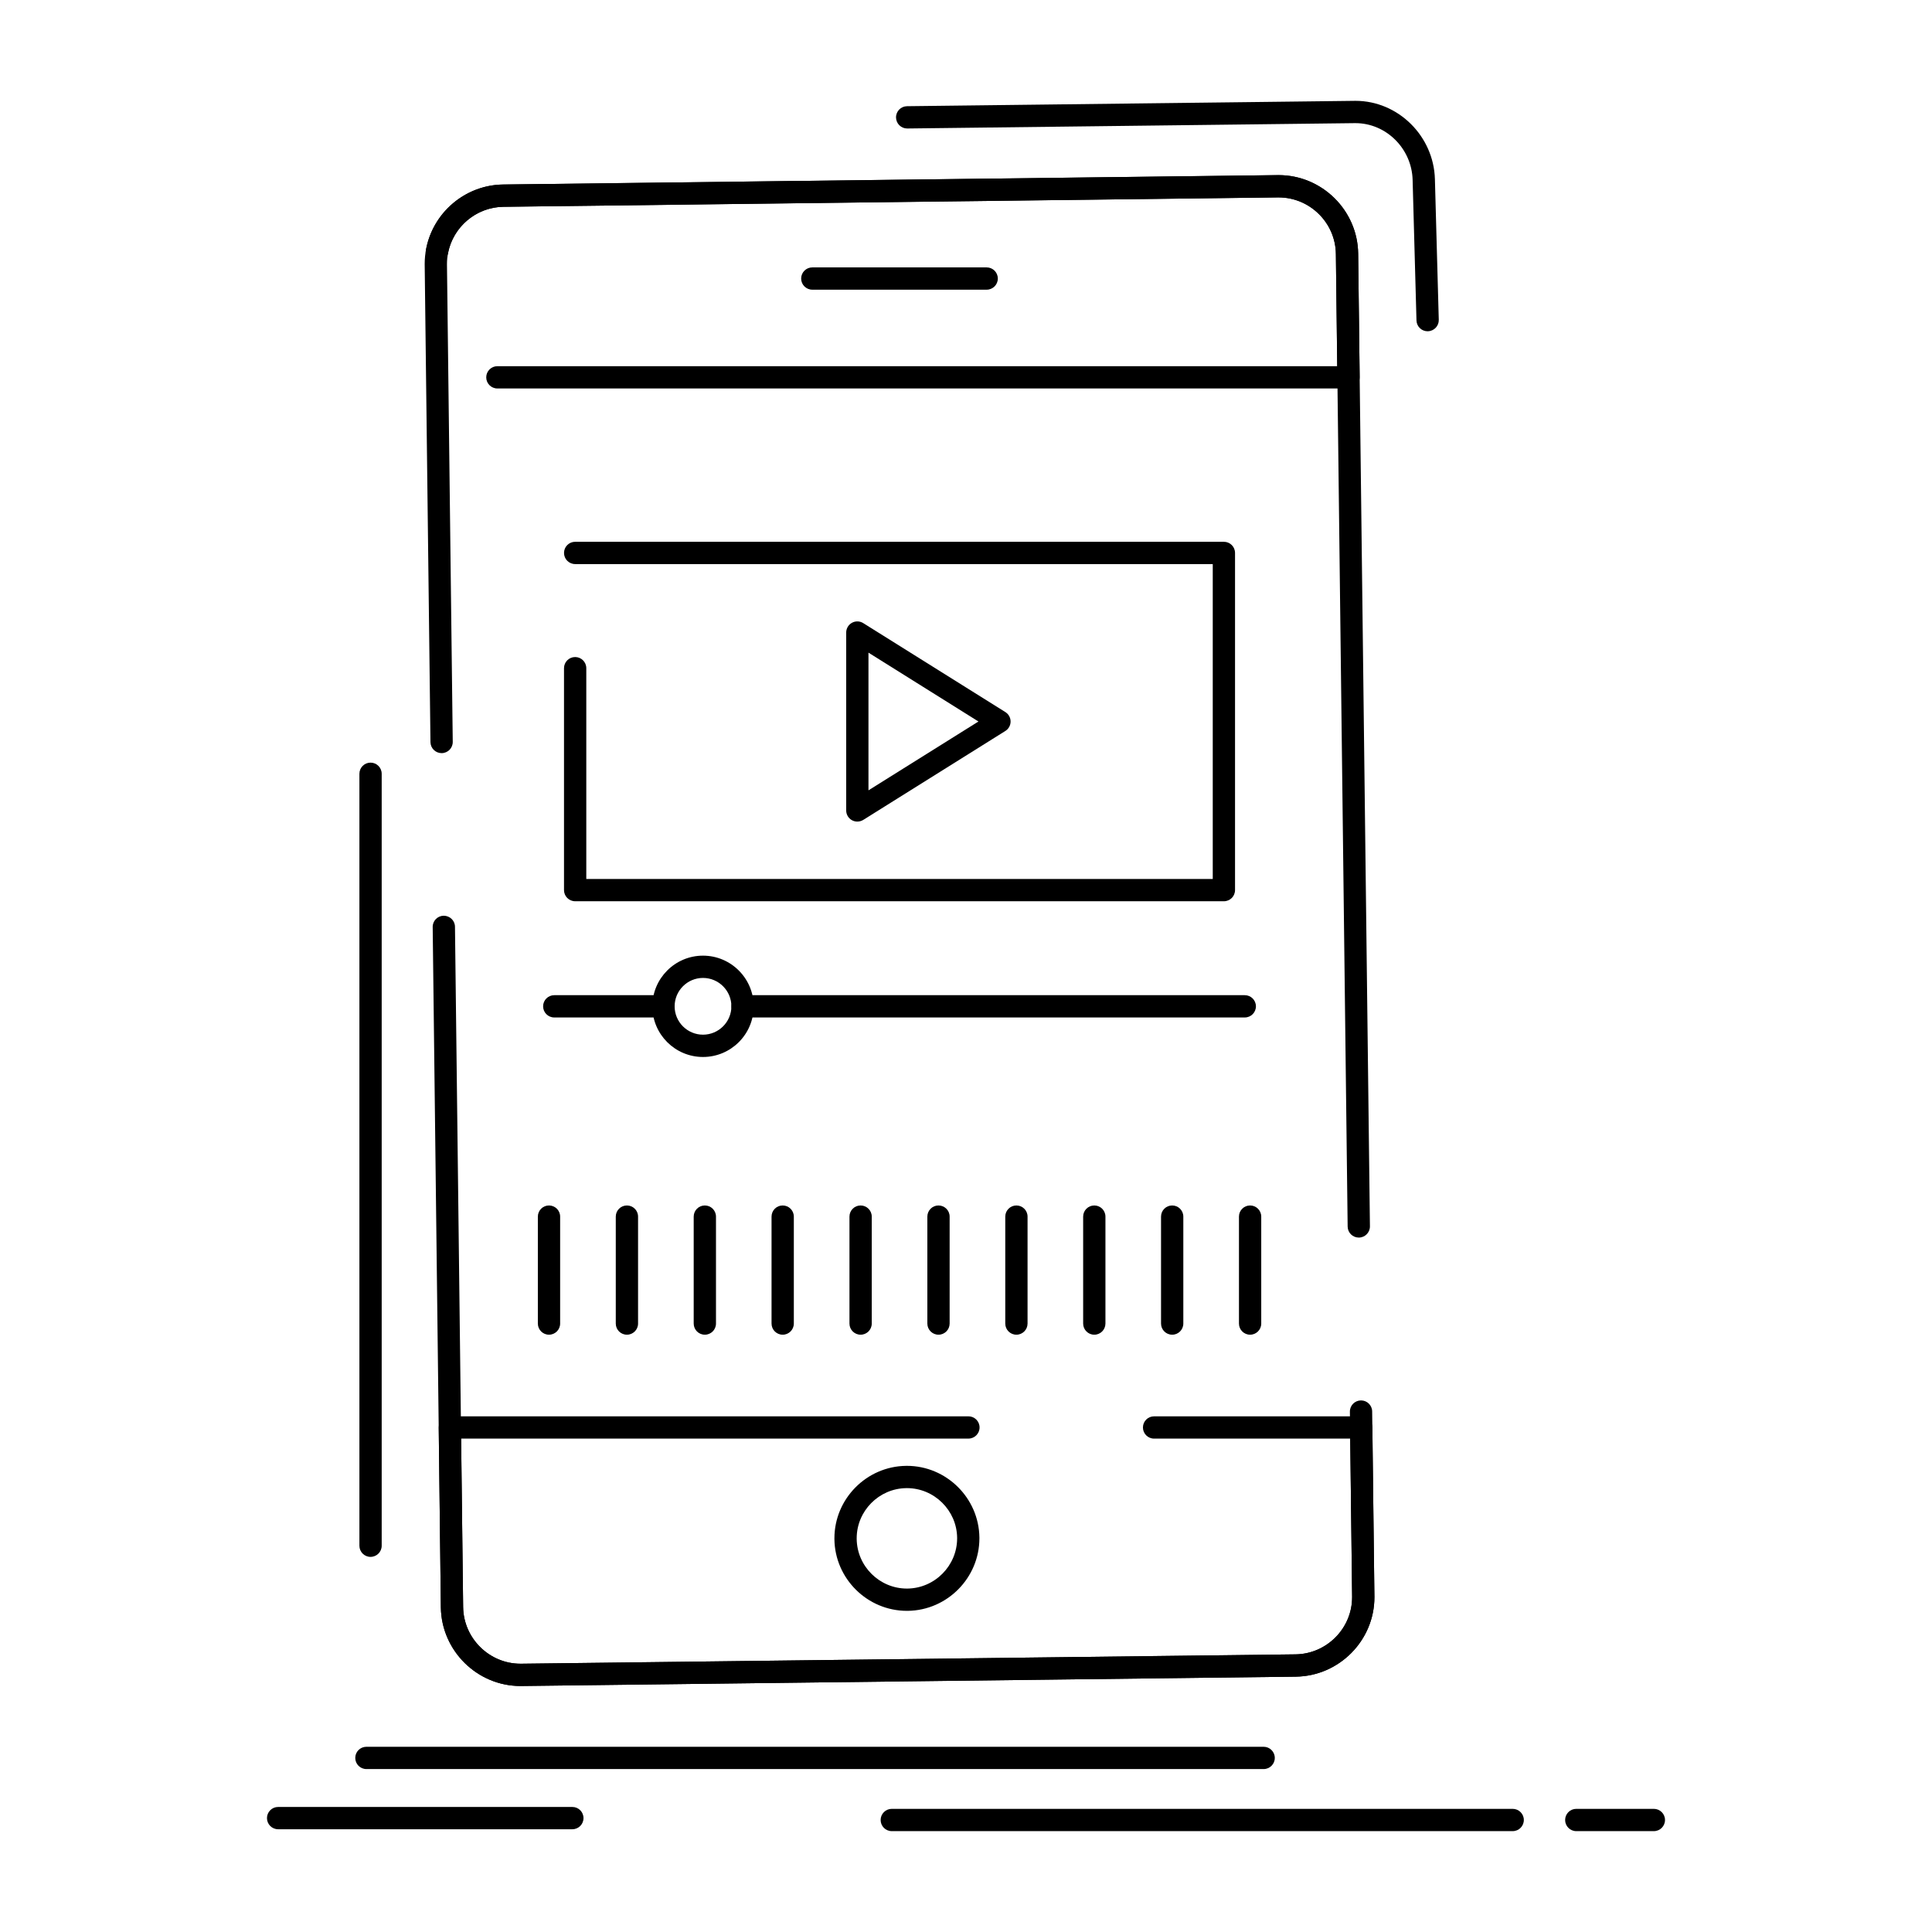 <?xml version="1.0" encoding="UTF-8"?>
<!-- Uploaded to: ICON Repo, www.svgrepo.com, Generator: ICON Repo Mixer Tools -->
<svg fill="#000000" width="800px" height="800px" version="1.1" viewBox="144 144 512 512" xmlns="http://www.w3.org/2000/svg">
 <g>
  <path d="m281.93 590.81c-11.465 0-20.926-9.34-21.094-20.816l-2.168-180.33c-0.02-1.629 1.285-2.969 2.918-2.988 1.641 0.012 2.969 1.285 2.988 2.918l2.164 180.32c0.121 8.262 6.934 14.992 15.191 14.992h0.168l205.24-2.484c8.266-0.105 14.992-6.902 14.992-15.148v-0.195l-0.594-48.965c-0.02-1.629 1.285-2.969 2.918-2.988h0.035c1.613 0 2.93 1.297 2.949 2.918l0.594 49.23c0 11.461-9.34 20.906-20.824 21.055zm222.16-118.84c-1.613 0-2.93-1.297-2.949-2.918l-3.117-257.76c-0.094-8.262-6.902-14.98-15.176-14.98h-0.164l-205.24 2.488c-8.266 0.094-14.992 6.902-14.992 15.172v0.168l1.531 126.46c0.02 1.629-1.285 2.969-2.918 2.988h-0.035c-1.613 0-2.93-1.297-2.953-2.918l-1.531-126.7c0-11.488 9.344-20.945 20.824-21.074l205.48-2.488c11.492 0 20.949 9.336 21.078 20.816l3.117 257.76c0.02 1.629-1.285 2.969-2.918 2.988h-0.031z"/>
  <path d="m281.93 590.81c-11.465 0-20.926-9.34-21.094-20.816l-0.566-47.668c-0.008-0.789 0.297-1.547 0.852-2.109 0.555-0.562 1.312-0.879 2.102-0.879h137.42c1.629 0 2.953 1.32 2.953 2.953 0 1.629-1.324 2.953-2.953 2.953h-134.44l0.531 44.672c0.121 8.262 6.934 14.992 15.191 14.992h0.168l205.24-2.484c8.266-0.105 14.992-6.902 14.992-15.148v-0.195l-0.504-41.832h-51.98c-1.629 0-2.953-1.32-2.953-2.953 0-1.629 1.32-2.953 2.953-2.953h54.898c1.617 0 2.93 1.301 2.953 2.918l0.543 45.016c0 11.461-9.34 20.906-20.824 21.055z"/>
  <path d="m501.37 246.95h-225.56c-1.629 0-2.953-1.32-2.953-2.953 0-1.629 1.32-2.953 2.953-2.953h222.57l-0.359-29.746c-0.094-8.262-6.902-14.98-15.176-14.98h-0.164l-205.24 2.488c-7.254 0.082-13.457 5.332-14.75 12.477-0.289 1.605-1.828 2.668-3.43 2.379-1.605-0.289-2.668-1.828-2.379-3.43 1.797-9.926 10.414-17.215 20.488-17.332l205.48-2.488c11.492 0 20.949 9.336 21.078 20.816l0.398 32.73c0.012 0.789-0.297 1.547-0.852 2.109-0.555 0.566-1.312 0.883-2.102 0.883z"/>
  <path d="m384.34 570.89c-10.465 0-19.082-8.512-19.211-18.977v-0.25c0-10.453 8.508-19.062 18.961-19.195l0.246-0.004c10.465 0 19.082 8.512 19.215 18.977v0.223c0 10.473-8.52 19.098-18.992 19.227zm-0.004-32.523-0.168 0.004c-7.246 0.09-13.137 6.055-13.137 13.293v0.176c0.09 7.254 6.059 13.148 13.309 13.148h0.137c7.266-0.09 13.172-6.066 13.172-13.324v-0.16c-0.094-7.238-6.066-13.137-13.312-13.137z"/>
  <path d="m405.48 220.77h-46.211c-1.629 0-2.953-1.32-2.953-2.953 0-1.629 1.32-2.953 2.953-2.953h46.211c1.629 0 2.953 1.32 2.953 2.953 0 1.629-1.32 2.953-2.953 2.953z"/>
  <path d="m522.33 231.79c-1.594 0-2.906-1.27-2.949-2.871l-1.023-37.262c-0.227-8.285-7.019-15.023-15.148-15.023h-0.195l-118.57 1.418h-0.035c-1.613 0-2.93-1.297-2.953-2.918-0.02-1.629 1.285-2.969 2.918-2.988l118.84-1.422c11.297 0 20.738 9.316 21.051 20.766l1.023 37.262c0.043 1.629-1.242 2.988-2.871 3.031-0.031 0.008-0.059 0.008-0.086 0.008z"/>
  <path d="m478.88 612.82h-237.78c-1.629 0-2.953-1.32-2.953-2.953 0-1.629 1.32-2.953 2.953-2.953h237.78c1.629 0 2.953 1.32 2.953 2.953 0 1.629-1.324 2.953-2.953 2.953z"/>
  <path d="m544.88 629.27h-164.55c-1.629 0-2.953-1.32-2.953-2.953 0-1.629 1.32-2.953 2.953-2.953h164.55c1.629 0 2.953 1.32 2.953 2.953-0.004 1.633-1.324 2.953-2.957 2.953z"/>
  <path d="m582.29 629.27h-20.562c-1.629 0-2.953-1.32-2.953-2.953 0-1.629 1.32-2.953 2.953-2.953h20.562c1.629 0 2.953 1.32 2.953 2.953s-1.32 2.953-2.953 2.953z"/>
  <path d="m295.68 628.77h-77.977c-1.629 0-2.953-1.32-2.953-2.953 0-1.629 1.32-2.953 2.953-2.953h77.977c1.629 0 2.953 1.32 2.953 2.953 0 1.633-1.324 2.953-2.953 2.953z"/>
  <path d="m468.34 382.84h-171.92c-1.629 0-2.953-1.32-2.953-2.953v-58.812c0-1.629 1.32-2.953 2.953-2.953 1.629 0 2.953 1.32 2.953 2.953v55.859h166.02v-83.449h-168.97c-1.629 0-2.953-1.32-2.953-2.953 0-1.629 1.32-2.953 2.953-2.953h171.92c1.629 0 2.953 1.32 2.953 2.953v89.352c0 1.633-1.32 2.957-2.953 2.957z"/>
  <path d="m371.2 361.73c-0.492 0-0.984-0.121-1.43-0.367-0.938-0.52-1.52-1.508-1.52-2.582v-47.148c0-1.074 0.582-2.062 1.52-2.582 0.938-0.52 2.086-0.488 2.996 0.082l37.664 23.574c0.863 0.539 1.387 1.484 1.387 2.504 0 1.016-0.523 1.965-1.387 2.504l-37.664 23.574c-0.48 0.289-1.023 0.441-1.566 0.441zm2.953-44.77v36.488l29.148-18.242z"/>
  <path d="m473.88 413.64h-133.09c-1.629 0-2.953-1.32-2.953-2.953 0-1.629 1.32-2.953 2.953-2.953h133.09c1.629 0 2.953 1.32 2.953 2.953 0 1.629-1.32 2.953-2.953 2.953z"/>
  <path d="m319.84 413.64h-28.957c-1.629 0-2.953-1.32-2.953-2.953 0-1.629 1.32-2.953 2.953-2.953h28.957c1.629 0 2.953 1.32 2.953 2.953 0 1.629-1.324 2.953-2.953 2.953z"/>
  <path d="m330.3 424.11c-7.398 0-13.418-6.019-13.418-13.418 0-7.406 6.019-13.434 13.418-13.434 7.406 0 13.43 6.027 13.43 13.434 0.004 7.398-6.019 13.418-13.43 13.418zm0-20.949c-4.144 0-7.516 3.379-7.516 7.527 0 4.144 3.371 7.512 7.516 7.512 4.152 0 7.527-3.371 7.527-7.512 0.004-4.148-3.375-7.527-7.527-7.527z"/>
  <path d="m242.2 556.59c-1.629 0-2.953-1.32-2.953-2.953v-204.58c0-1.629 1.32-2.953 2.953-2.953 1.629 0 2.953 1.32 2.953 2.953v204.58c0 1.629-1.324 2.949-2.953 2.949z"/>
  <path d="m289.49 497.71c-1.629 0-2.953-1.32-2.953-2.953v-28.344c0-1.629 1.32-2.953 2.953-2.953 1.629 0 2.953 1.32 2.953 2.953v28.344c0 1.629-1.324 2.953-2.953 2.953z"/>
  <path d="m310.14 497.71c-1.629 0-2.953-1.32-2.953-2.953v-28.344c0-1.629 1.32-2.953 2.953-2.953 1.629 0 2.953 1.32 2.953 2.953v28.344c0 1.629-1.324 2.953-2.953 2.953z"/>
  <path d="m330.79 497.71c-1.629 0-2.953-1.32-2.953-2.953v-28.344c0-1.629 1.32-2.953 2.953-2.953 1.629 0 2.953 1.32 2.953 2.953v28.344c0 1.629-1.32 2.953-2.953 2.953z"/>
  <path d="m351.42 497.71c-1.629 0-2.953-1.32-2.953-2.953v-28.344c0-1.629 1.32-2.953 2.953-2.953 1.629 0 2.953 1.32 2.953 2.953v28.344c0 1.629-1.32 2.953-2.953 2.953z"/>
  <path d="m372.07 497.71c-1.629 0-2.953-1.32-2.953-2.953v-28.344c0-1.629 1.32-2.953 2.953-2.953 1.629 0 2.953 1.32 2.953 2.953v28.344c0 1.629-1.32 2.953-2.953 2.953z"/>
  <path d="m392.71 497.71c-1.629 0-2.953-1.32-2.953-2.953v-28.344c0-1.629 1.32-2.953 2.953-2.953 1.629 0 2.953 1.32 2.953 2.953v28.344c-0.004 1.629-1.324 2.953-2.953 2.953z"/>
  <path d="m413.36 497.71c-1.629 0-2.953-1.32-2.953-2.953v-28.344c0-1.629 1.32-2.953 2.953-2.953 1.629 0 2.953 1.32 2.953 2.953v28.344c-0.004 1.629-1.324 2.953-2.953 2.953z"/>
  <path d="m434 497.71c-1.629 0-2.953-1.32-2.953-2.953v-28.344c0-1.629 1.32-2.953 2.953-2.953 1.629 0 2.953 1.32 2.953 2.953v28.344c-0.004 1.629-1.324 2.953-2.953 2.953z"/>
  <path d="m454.64 497.71c-1.629 0-2.953-1.32-2.953-2.953v-28.344c0-1.629 1.32-2.953 2.953-2.953 1.629 0 2.953 1.32 2.953 2.953v28.344c0 1.629-1.32 2.953-2.953 2.953z"/>
  <path d="m475.29 497.71c-1.629 0-2.953-1.32-2.953-2.953v-28.344c0-1.629 1.32-2.953 2.953-2.953 1.629 0 2.953 1.32 2.953 2.953v28.344c0 1.629-1.324 2.953-2.953 2.953z"/>
 </g>
</svg>